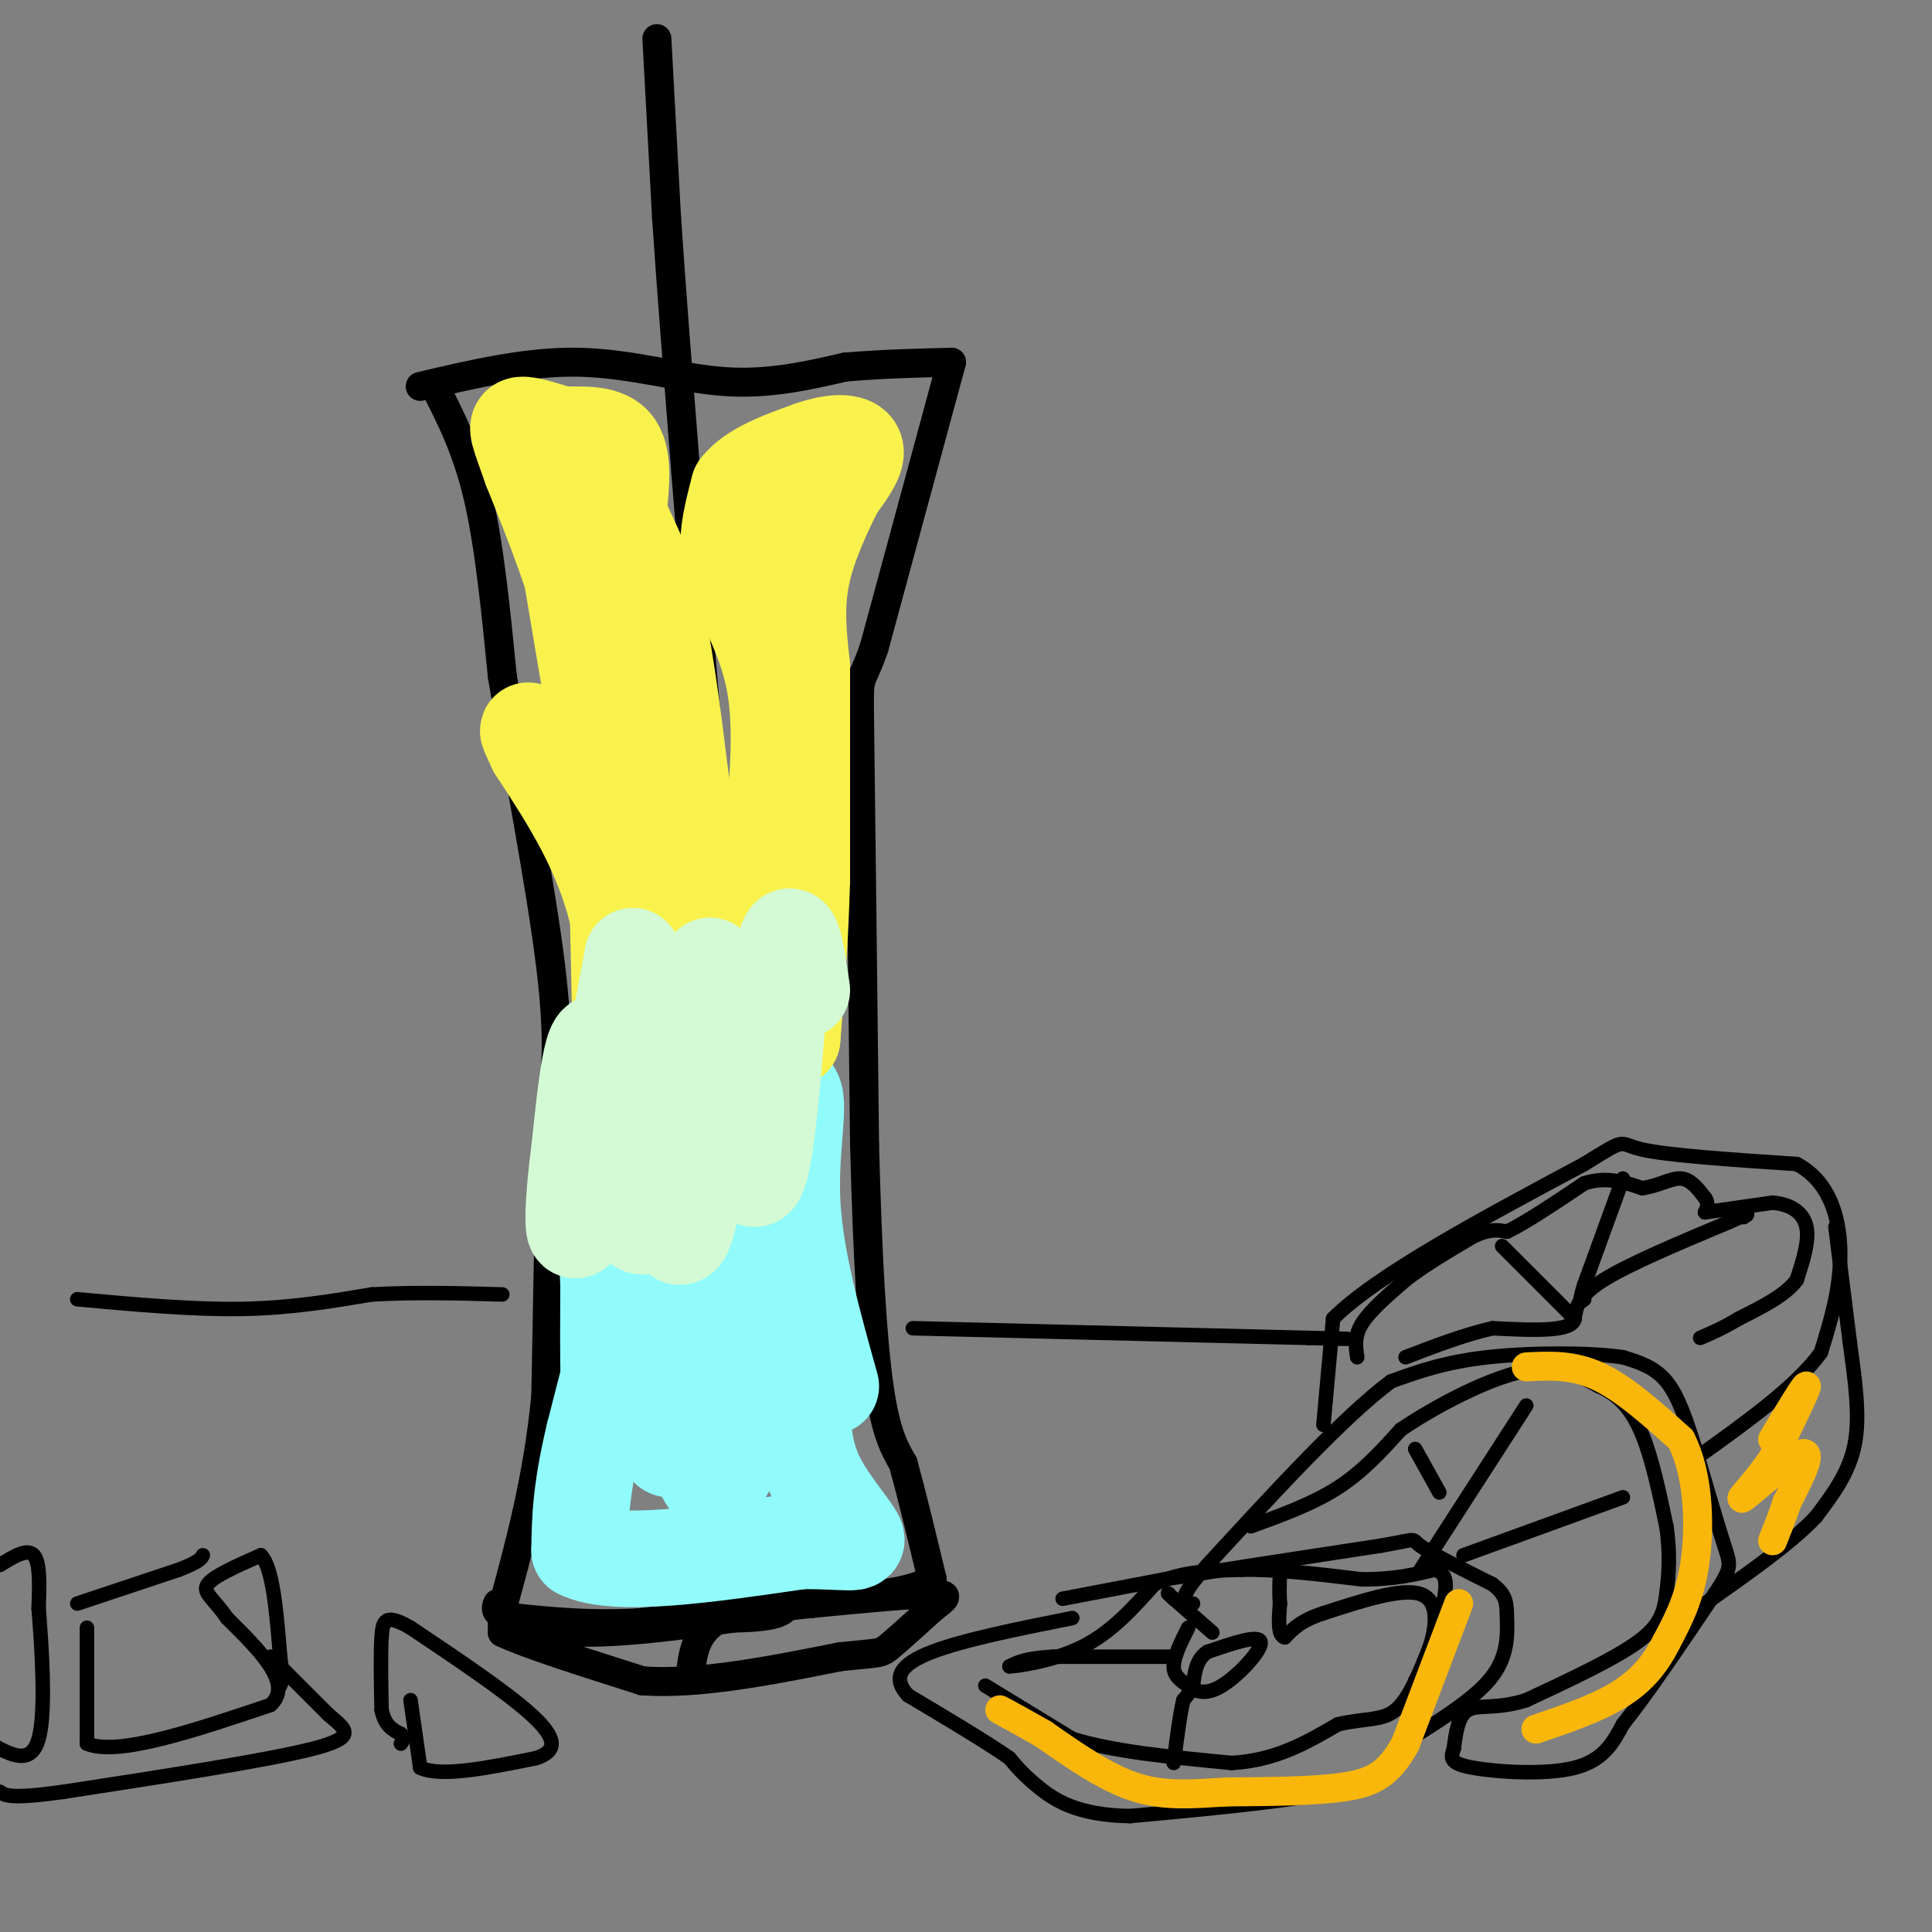 <svg viewBox='0 0 400 400' version='1.1' xmlns='http://www.w3.org/2000/svg' xmlns:xlink='http://www.w3.org/1999/xlink'><rect x="0" y="0" width="400" height="400" fill="#808080" stroke="none"/><g fill='none' stroke='#000000' stroke-width='6' stroke-linecap='round' stroke-linejoin='round'><path d='M87,80c11.156,-2.622 22.311,-5.244 33,-5c10.689,0.244 20.911,3.356 30,4c9.089,0.644 17.044,-1.178 25,-3'/><path d='M175,76c7.833,-0.667 14.917,-0.833 22,-1'/><path d='M197,75c0.000,0.000 -16.000,59.000 -16,59'/><path d='M181,134c-3.200,9.400 -3.200,3.400 -3,18c0.200,14.600 0.600,49.800 1,85'/><path d='M179,237c0.600,23.622 1.600,40.178 3,50c1.400,9.822 3.200,12.911 5,16'/><path d='M187,303c1.833,6.667 3.917,15.333 6,24'/><path d='M193,327c-6.978,4.489 -27.422,3.711 -38,6c-10.578,2.289 -11.289,7.644 -12,13'/><path d='M90,80c3.333,6.500 6.667,13.000 9,23c2.333,10.000 3.667,23.500 5,37'/><path d='M104,140c3.000,17.756 8.000,43.644 10,60c2.000,16.356 1.000,23.178 0,30'/><path d='M114,230c-0.167,14.833 -0.583,36.917 -1,59'/><path d='M113,289c-1.667,17.167 -5.333,30.583 -9,44'/><path d='M104,333c6.500,7.667 27.250,4.833 48,2'/><path d='M152,335c9.833,-0.167 10.417,-1.583 11,-3'/><path d='M104,334c0.000,0.000 0.000,4.000 0,4'/><path d='M104,338c4.833,2.333 16.917,6.167 29,10'/><path d='M133,348c11.667,0.833 26.333,-2.083 41,-5'/><path d='M174,343c8.200,-0.867 8.200,-0.533 10,-2c1.800,-1.467 5.400,-4.733 9,-8'/><path d='M193,333c2.511,-2.000 4.289,-3.000 0,-3c-4.289,0.000 -14.644,1.000 -25,2'/><path d='M168,332c-10.167,1.000 -23.083,2.500 -36,4'/><path d='M132,336c-10.167,0.500 -17.583,-0.250 -25,-1'/><path d='M107,335c-4.833,-0.667 -4.417,-1.833 -4,-3'/><path d='M136,8c0.000,0.000 2.000,37.000 2,37'/><path d='M138,45c1.000,15.000 2.500,34.000 4,53'/><path d='M142,98c1.333,16.833 2.667,32.417 4,48'/><path d='M146,146c0.833,10.833 0.917,13.917 1,17'/></g>
<g fill='none' stroke='#000000' stroke-width='3' stroke-linecap='round' stroke-linejoin='round'><path d='M220,331c0.000,0.000 21.000,-4.000 21,-4'/><path d='M241,327c11.000,-1.833 28.000,-4.417 45,-7'/><path d='M286,320c8.111,-1.444 5.889,-1.556 8,0c2.111,1.556 8.556,4.778 15,8'/><path d='M309,328c2.976,2.262 2.917,3.917 3,7c0.083,3.083 0.310,7.595 -3,12c-3.310,4.405 -10.155,8.702 -17,13'/><path d='M292,360c-3.267,3.978 -2.933,7.422 -12,10c-9.067,2.578 -27.533,4.289 -46,6'/><path d='M234,376c-11.111,-0.133 -15.889,-3.467 -19,-6c-3.111,-2.533 -4.556,-4.267 -6,-6'/><path d='M209,364c-4.500,-3.167 -12.750,-8.083 -21,-13'/><path d='M188,351c-3.444,-3.711 -1.556,-6.489 5,-9c6.556,-2.511 17.778,-4.756 29,-7'/><path d='M246,337c-1.500,3.000 -3.000,6.000 -3,8c0.000,2.000 1.500,3.000 3,4'/><path d='M246,349c1.440,1.179 3.542,2.125 7,0c3.458,-2.125 8.274,-7.321 8,-9c-0.274,-1.679 -5.637,0.161 -11,2'/><path d='M250,342c-2.333,1.500 -2.667,4.250 -3,7'/><path d='M247,349c-0.833,1.667 -1.417,2.333 -2,3'/><path d='M245,352c-0.667,2.667 -1.333,7.833 -2,13'/><path d='M204,349c0.000,0.000 18.000,11.000 18,11'/><path d='M222,360c8.500,2.667 20.750,3.833 33,5'/><path d='M255,365c9.167,-0.500 15.583,-4.250 22,-8'/><path d='M277,357c5.778,-1.333 9.222,-0.667 12,-3c2.778,-2.333 4.889,-7.667 7,-13'/><path d='M296,341c1.533,-4.644 1.867,-9.756 -2,-11c-3.867,-1.244 -11.933,1.378 -20,4'/><path d='M274,334c-4.667,1.500 -6.333,3.250 -8,5'/><path d='M266,339c-1.500,-0.333 -1.250,-3.667 -1,-7'/><path d='M265,332c-0.167,-2.167 -0.083,-4.083 0,-6'/><path d='M251,338c0.000,0.000 -8.000,-7.000 -8,-7'/><path d='M243,331c-1.500,-1.333 -1.250,-1.167 -1,-1'/><path d='M243,343c0.000,0.000 -25.000,0.000 -25,0'/><path d='M218,343c-5.667,0.333 -7.333,1.167 -9,2'/><path d='M209,345c1.267,0.000 8.933,-1.000 15,-4c6.067,-3.000 10.533,-8.000 15,-13'/><path d='M239,328c5.500,-2.667 11.750,-2.833 18,-3'/><path d='M257,325c7.167,-0.167 16.083,0.917 25,2'/><path d='M282,327c6.667,0.000 10.833,-1.000 15,-2'/><path d='M297,325c2.833,0.667 2.417,3.333 2,6'/><path d='M299,331c0.311,3.378 0.089,8.822 -1,12c-1.089,3.178 -3.044,4.089 -5,5'/><path d='M259,316c6.417,-2.333 12.833,-4.667 18,-8c5.167,-3.333 9.083,-7.667 13,-12'/><path d='M290,296c6.867,-4.667 17.533,-10.333 25,-12c7.467,-1.667 11.733,0.667 16,3'/><path d='M331,287c4.267,1.844 6.933,4.956 9,10c2.067,5.044 3.533,12.022 5,19'/><path d='M345,316c0.857,5.655 0.500,10.292 0,14c-0.500,3.708 -1.143,6.488 -6,10c-4.857,3.512 -13.929,7.756 -23,12'/><path d='M316,352c-6.111,1.956 -9.889,0.844 -12,2c-2.111,1.156 -2.556,4.578 -3,8'/><path d='M301,362c-0.690,2.036 -0.917,3.125 4,4c4.917,0.875 14.976,1.536 21,0c6.024,-1.536 8.012,-5.268 10,-9'/><path d='M336,357c4.833,-6.000 11.917,-16.500 19,-27'/><path d='M355,330c3.667,-5.533 3.333,-5.867 2,-10c-1.333,-4.133 -3.667,-12.067 -6,-20'/><path d='M351,300c-1.867,-6.000 -3.533,-11.000 -6,-14c-2.467,-3.000 -5.733,-4.000 -9,-5'/><path d='M336,281c-6.733,-1.000 -19.067,-1.000 -28,0c-8.933,1.000 -14.467,3.000 -20,5'/><path d='M288,286c-9.667,7.167 -23.833,22.583 -38,38'/><path d='M250,324c-6.833,7.667 -4.917,7.833 -3,8'/><path d='M316,291c0.000,0.000 -20.000,31.000 -20,31'/><path d='M296,322c-3.500,5.500 -2.250,3.750 -1,2'/><path d='M293,300c0.000,0.000 5.000,9.000 5,9'/><path d='M303,322c0.000,0.000 33.000,-12.000 33,-12'/><path d='M274,295c0.000,0.000 2.000,-22.000 2,-22'/><path d='M276,273c9.000,-9.000 30.500,-20.500 52,-32'/><path d='M328,241c9.333,-5.778 6.667,-4.222 12,-3c5.333,1.222 18.667,2.111 32,3'/><path d='M372,241c7.156,3.800 9.044,11.800 9,19c-0.044,7.200 -2.022,13.600 -4,20'/><path d='M377,280c-5.000,7.000 -15.500,14.500 -26,22'/><path d='M380,254c0.000,0.000 3.000,24.000 3,24'/><path d='M383,278c1.044,7.733 2.156,15.067 1,21c-1.156,5.933 -4.578,10.467 -8,15'/><path d='M376,314c-5.167,5.500 -14.083,11.750 -23,18'/><path d='M353,332c-4.000,3.000 -2.500,1.500 -1,0'/><path d='M326,273c0.333,-2.333 0.667,-4.667 6,-8c5.333,-3.333 15.667,-7.667 26,-12'/><path d='M358,253c4.833,-2.167 3.917,-1.583 3,-1'/><path d='M336,244c0.000,0.000 -8.000,22.000 -8,22'/><path d='M328,266c-1.333,4.167 -0.667,3.583 0,3'/><path d='M311,258c0.000,0.000 15.000,15.000 15,15'/><path d='M326,273c-0.333,2.833 -8.667,2.417 -17,2'/><path d='M309,275c-5.833,1.333 -11.917,3.667 -18,6'/><path d='M281,281c-0.333,-2.167 -0.667,-4.333 1,-7c1.667,-2.667 5.333,-5.833 9,-9'/><path d='M291,265c3.833,-3.000 8.917,-6.000 14,-9'/><path d='M305,256c3.500,-1.667 5.250,-1.333 7,-1'/><path d='M312,255c3.833,-1.833 9.917,-5.917 16,-10'/><path d='M328,245c4.667,-1.500 8.333,-0.250 12,1'/><path d='M340,246c3.422,-0.467 5.978,-2.133 8,-2c2.022,0.133 3.511,2.067 5,4'/><path d='M353,248c0.833,1.167 0.417,2.083 0,3'/><path d='M353,251c0.000,0.000 14.000,-2.000 14,-2'/><path d='M367,249c3.822,0.311 6.378,2.089 7,5c0.622,2.911 -0.689,6.956 -2,11'/><path d='M372,265c-2.333,3.167 -7.167,5.583 -12,8'/><path d='M360,273c-3.333,2.000 -5.667,3.000 -8,4'/><path d='M85,352c0.000,0.000 2.000,14.000 2,14'/><path d='M87,366c4.333,2.000 14.167,0.000 24,-2'/><path d='M111,364c4.622,-1.511 4.178,-4.289 -1,-9c-5.178,-4.711 -15.089,-11.356 -25,-18'/><path d='M85,337c-5.222,-3.022 -5.778,-1.578 -6,2c-0.222,3.578 -0.111,9.289 0,15'/><path d='M79,354c0.667,3.333 2.333,4.167 4,5'/><path d='M83,359c0.667,1.167 0.333,1.583 0,2'/><path d='M56,343c0.000,0.000 12.000,12.000 12,12'/><path d='M68,355c3.511,3.022 6.289,4.578 -3,7c-9.289,2.422 -30.644,5.711 -52,9'/><path d='M13,371c-10.833,1.500 -11.917,0.750 -13,0'/><path d='M0,371c-2.500,0.000 -2.250,0.000 -2,0'/><path d='M18,337c0.000,0.000 0.000,24.000 0,24'/><path d='M18,361c6.333,2.667 22.167,-2.667 38,-8'/><path d='M56,353c4.833,-4.333 -2.083,-11.167 -9,-18'/><path d='M47,335c-2.778,-4.089 -5.222,-5.311 -4,-7c1.222,-1.689 6.111,-3.844 11,-6'/><path d='M54,322c2.500,2.500 3.250,11.750 4,21'/><path d='M58,343c0.667,4.500 0.333,5.250 0,6'/><path d='M16,332c0.000,0.000 21.000,-7.000 21,-7'/><path d='M37,325c4.333,-1.667 4.667,-2.333 5,-3'/><path d='M0,324c2.833,-1.750 5.667,-3.500 7,-2c1.333,1.500 1.167,6.250 1,11'/><path d='M8,333c0.600,7.667 1.600,21.333 0,27c-1.600,5.667 -5.800,3.333 -10,1'/><path d='M16,269c11.917,1.083 23.833,2.167 34,2c10.167,-0.167 18.583,-1.583 27,-3'/><path d='M77,268c9.000,-0.500 18.000,-0.250 27,0'/><path d='M189,275c0.000,0.000 82.000,2.000 82,2'/><path d='M271,277c13.667,0.333 6.833,0.167 0,0'/></g>
<g fill='none' stroke='#91FBFB' stroke-width='20' stroke-linecap='round' stroke-linejoin='round'><path d='M143,259c-1.500,17.917 -3.000,35.833 -4,40c-1.000,4.167 -1.500,-5.417 -2,-15'/><path d='M137,284c0.311,-11.978 2.089,-34.422 0,-34c-2.089,0.422 -8.044,23.711 -14,47'/><path d='M123,297c-2.833,11.833 -2.917,17.917 -3,24'/><path d='M120,321c7.167,3.667 26.583,0.833 46,-2'/><path d='M166,319c10.048,0.012 12.167,1.042 11,-1c-1.167,-2.042 -5.619,-7.155 -8,-12c-2.381,-4.845 -2.690,-9.423 -3,-14'/><path d='M166,292c-3.821,-15.119 -11.875,-45.917 -13,-50c-1.125,-4.083 4.679,18.548 5,34c0.321,15.452 -4.839,23.726 -10,32'/><path d='M148,308c-4.311,-2.933 -10.089,-26.267 -13,-42c-2.911,-15.733 -2.956,-23.867 -3,-32'/><path d='M132,234c-1.533,7.467 -3.867,42.133 -5,52c-1.133,9.867 -1.067,-5.067 -1,-20'/><path d='M126,266c-0.488,-10.929 -1.208,-28.250 3,-33c4.208,-4.750 13.345,3.071 20,4c6.655,0.929 10.827,-5.036 15,-11'/><path d='M164,226c1.978,1.711 -0.578,11.489 0,23c0.578,11.511 4.289,24.756 8,38'/></g>
<g fill='none' stroke='#F9F24D' stroke-width='20' stroke-linecap='round' stroke-linejoin='round'><path d='M116,105c5.167,30.667 10.333,61.333 12,71c1.667,9.667 -0.167,-1.667 -2,-13'/><path d='M126,163c-0.667,-7.356 -1.333,-19.244 -4,-31c-2.667,-11.756 -7.333,-23.378 -12,-35'/><path d='M110,97c-2.667,-7.533 -3.333,-8.867 -2,-9c1.333,-0.133 4.667,0.933 8,2'/><path d='M116,90c3.644,0.133 8.756,-0.533 11,2c2.244,2.533 1.622,8.267 1,14'/><path d='M128,106c1.444,4.489 4.556,8.711 7,18c2.444,9.289 4.222,23.644 6,38'/><path d='M141,162c1.667,11.000 2.833,19.500 4,28'/><path d='M145,190c2.612,3.419 7.144,-2.032 10,-6c2.856,-3.968 4.038,-6.453 5,-13c0.962,-6.547 1.703,-17.156 1,-25c-0.703,-7.844 -2.852,-12.922 -5,-18'/><path d='M156,128c-1.978,-5.067 -4.422,-8.733 -5,-13c-0.578,-4.267 0.711,-9.133 2,-14'/><path d='M153,101c2.833,-3.667 8.917,-5.833 15,-8'/><path d='M168,93c4.511,-1.600 8.289,-1.600 9,0c0.711,1.600 -1.644,4.800 -4,8'/><path d='M173,101c-2.178,4.400 -5.622,11.400 -7,18c-1.378,6.600 -0.689,12.800 0,19'/><path d='M166,138c0.000,10.500 0.000,27.250 0,44'/><path d='M166,182c-0.333,12.833 -1.167,22.917 -2,33'/><path d='M164,215c-1.467,-2.111 -4.133,-23.889 -6,-25c-1.867,-1.111 -2.933,18.444 -4,38'/><path d='M154,228c-4.226,-2.884 -12.793,-29.093 -17,-40c-4.207,-10.907 -4.056,-6.514 -2,5c2.056,11.514 6.016,30.147 7,37c0.984,6.853 -1.008,1.927 -3,-3'/><path d='M139,227c-1.400,-10.556 -3.400,-35.444 -5,-36c-1.600,-0.556 -2.800,23.222 -4,47'/><path d='M130,238c-1.000,-0.167 -1.500,-24.083 -2,-48'/><path d='M128,190c-3.167,-13.833 -10.083,-24.417 -17,-35'/><path d='M111,155c-2.833,-6.000 -1.417,-3.500 0,-1'/></g>
<g fill='none' stroke='#D3FAD4' stroke-width='20' stroke-linecap='round' stroke-linejoin='round'><path d='M137,239c0.250,-10.000 0.500,-20.000 0,-20c-0.500,0.000 -1.750,10.000 -3,20'/><path d='M134,239c-0.560,8.369 -0.458,19.292 -2,13c-1.542,-6.292 -4.726,-29.798 -7,-35c-2.274,-5.202 -3.637,7.899 -5,21'/><path d='M120,238c-1.267,9.044 -1.933,21.156 0,15c1.933,-6.156 6.467,-30.578 11,-55'/><path d='M131,198c3.179,4.298 5.625,42.542 8,54c2.375,11.458 4.679,-3.869 6,-17c1.321,-13.131 1.661,-24.065 2,-35'/><path d='M147,200c2.036,7.214 6.125,42.750 9,44c2.875,1.250 4.536,-31.786 6,-44c1.464,-12.214 2.732,-3.607 4,5'/></g>
<g fill='none' stroke='#F9B70B' stroke-width='6' stroke-linecap='round' stroke-linejoin='round'><path d='M302,332c0.000,0.000 -11.000,29.000 -11,29'/><path d='M291,361c-3.533,6.467 -6.867,8.133 -13,9c-6.133,0.867 -15.067,0.933 -24,1'/><path d='M254,371c-7.111,0.422 -12.889,0.978 -19,-1c-6.111,-1.978 -12.556,-6.489 -19,-11'/><path d='M216,359c-4.667,-2.667 -6.833,-3.833 -9,-5'/><path d='M316,283c4.833,-0.250 9.667,-0.500 15,2c5.333,2.500 11.167,7.750 17,13'/><path d='M348,298c3.578,6.822 4.022,17.378 3,25c-1.022,7.622 -3.511,12.311 -6,17'/><path d='M345,340c-2.400,4.778 -5.400,8.222 -10,11c-4.600,2.778 -10.800,4.889 -17,7'/><path d='M367,298c3.500,-5.833 7.000,-11.667 7,-11c0.000,0.667 -3.500,7.833 -7,15'/><path d='M367,302c-3.190,4.786 -7.667,9.250 -6,8c1.667,-1.250 9.476,-8.214 12,-9c2.524,-0.786 -0.238,4.607 -3,10'/><path d='M370,311c-1.000,3.000 -2.000,5.500 -3,8'/></g>
</svg>